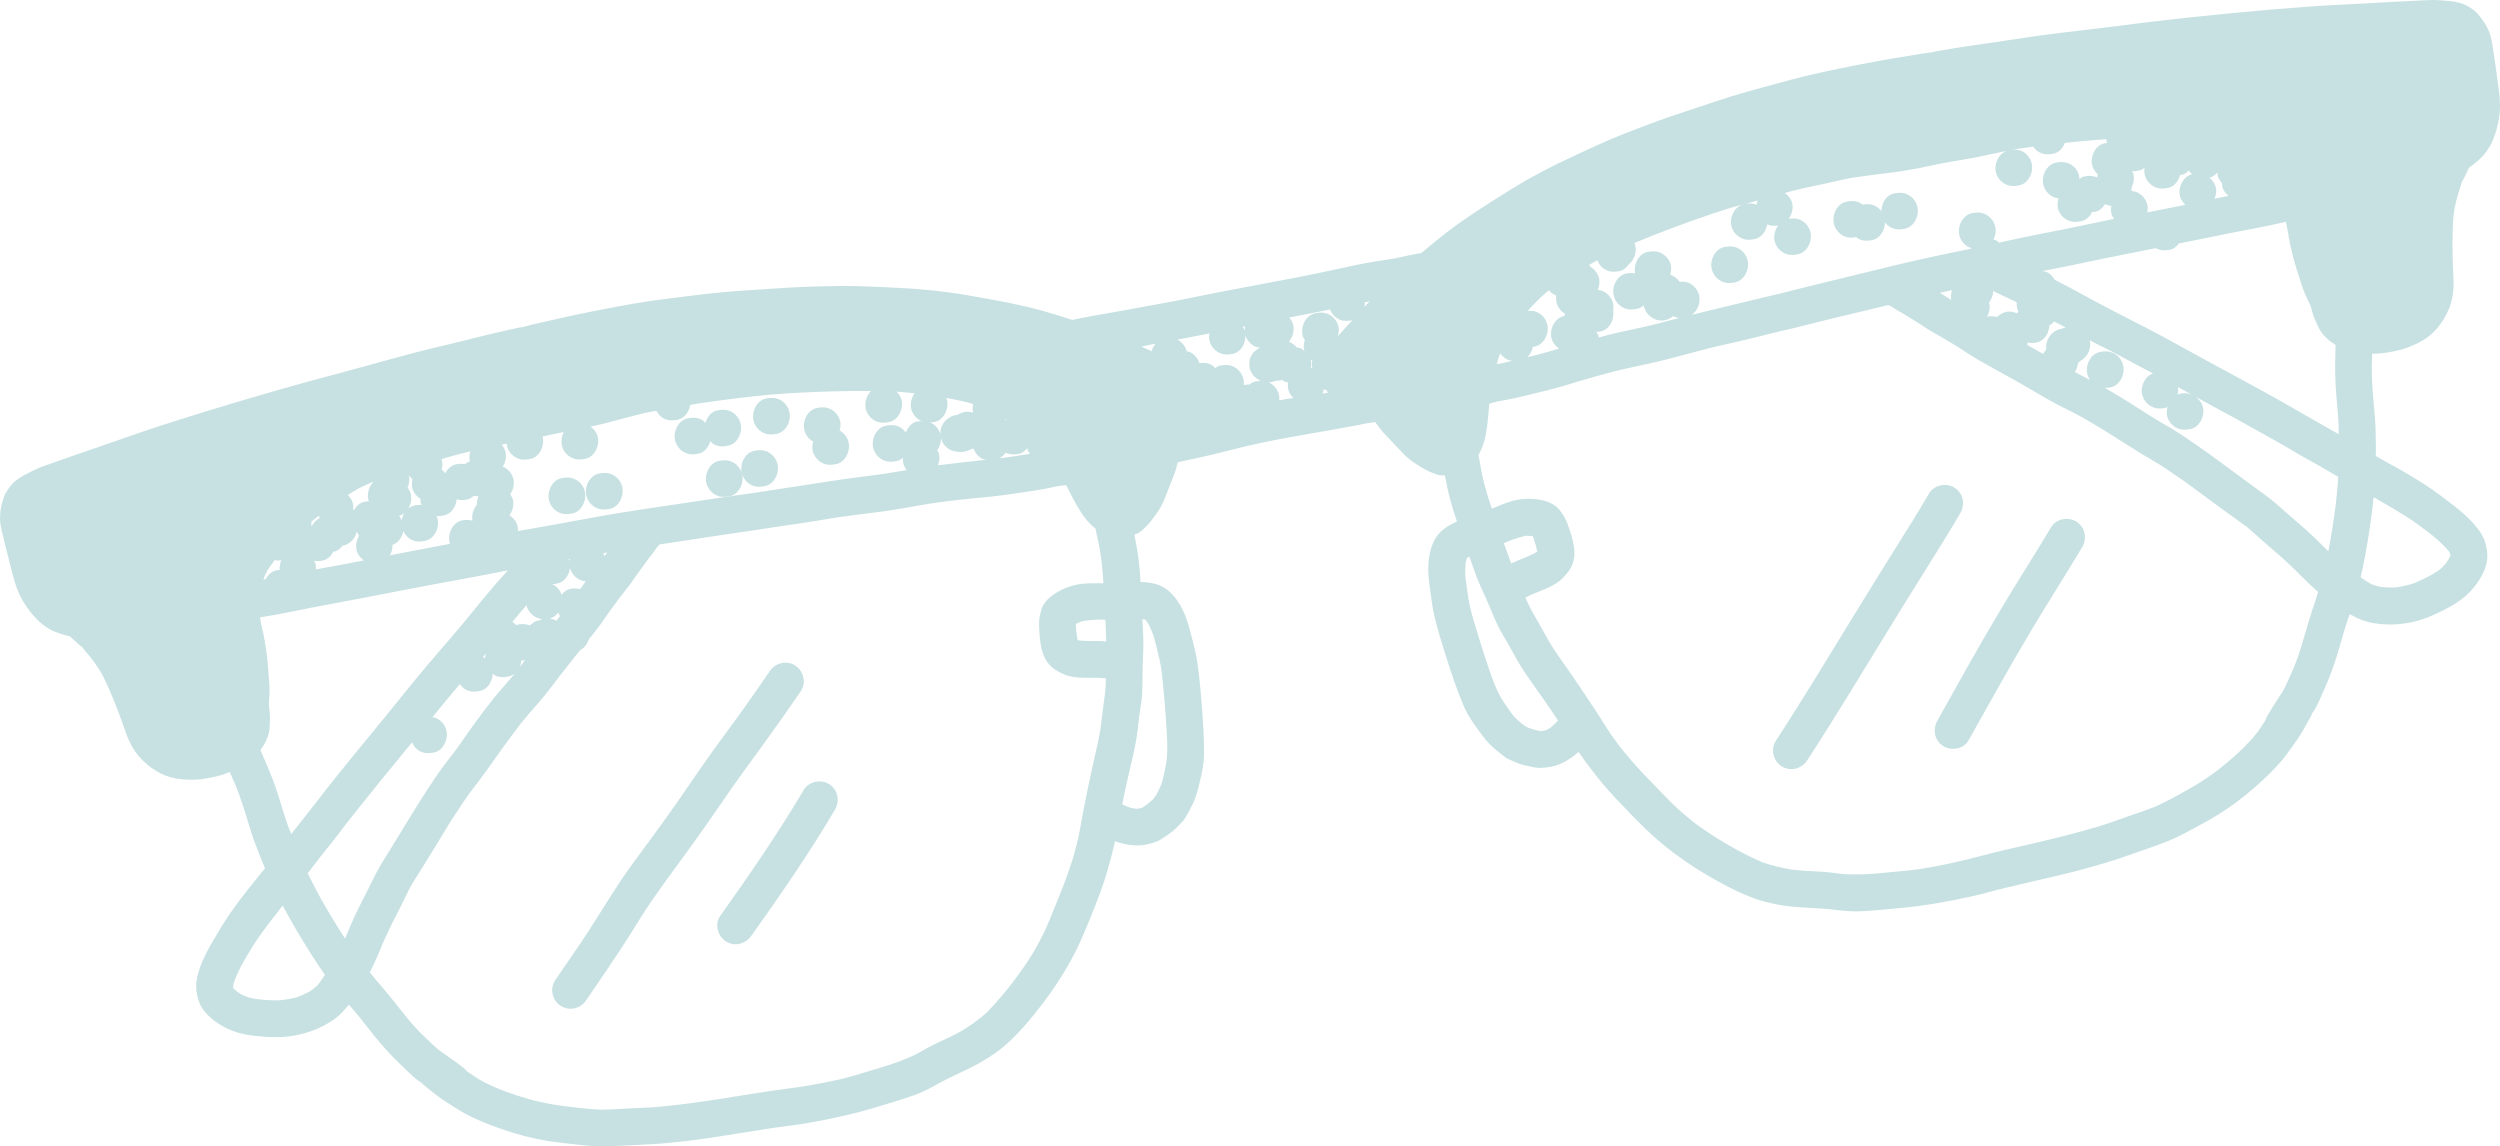 <?xml version="1.0" encoding="utf-8"?>
<!-- Generator: Adobe Illustrator 27.7.0, SVG Export Plug-In . SVG Version: 6.00 Build 0)  -->
<svg version="1.1" id="レイヤー_1" xmlns="http://www.w3.org/2000/svg" xmlns:xlink="http://www.w3.org/1999/xlink" x="0px"
	 y="0px" width="93.931px" height="43.072px" viewBox="0 0 93.931 43.072"
	 enable-background="new 0 0 93.931 43.072" xml:space="preserve">
<g>
	<path fill="#C7E1E2" d="M93.083,0.507c-0.082-0.091-0.204-0.182-0.374-0.279
		c-0.106-0.063-0.241-0.112-0.403-0.147c-0.153-0.035-0.313-0.047-0.471-0.059
		l-0.148-0.012c-0.248-0.02-0.505-0.005-0.759,0.009l-0.215,0.012
		c-0.483,0.019-0.966,0.047-1.45,0.075c-0.416,0.024-0.832,0.048-1.249,0.067
		c-0.928,0.042-1.853,0.116-2.777,0.194c-2.114,0.185-3.981,0.386-5.709,0.614
		c-0.426,0.055-0.852,0.105-1.278,0.155c-0.502,0.059-1.004,0.118-1.507,0.185
		c-0.457,0.061-0.916,0.132-1.372,0.203c-0.27,0.044-0.522,0.079-0.774,0.113
		c-0.208,0.029-0.416,0.057-0.623,0.09c-0.357,0.052-0.712,0.113-1.069,0.175
		l-0.262,0.045l0.071,0.001l-0.513,0.069c-0.761,0.124-1.52,0.248-2.278,0.397
		c-0.994,0.195-1.889,0.376-2.775,0.621l-0.384,0.104
		c-0.746,0.201-1.518,0.408-2.263,0.658l-0.735,0.245
		c-0.643,0.212-1.287,0.425-1.92,0.667l-0.166,0.063
		c-0.404,0.154-0.808,0.307-1.202,0.478c-0.355,0.153-0.705,0.315-1.055,0.476
		L59.176,5.841c-0.882,0.402-1.718,0.847-2.483,1.323l-0.161,0.101
		c-0.724,0.455-1.472,0.926-2.165,1.457c-0.269,0.206-0.531,0.424-0.793,0.642
		l-0.169,0.141c-0.113,0.02-0.225,0.041-0.338,0.063
		c-0.232,0.046-0.463,0.097-0.694,0.147c-0.237,0.036-0.473,0.075-0.71,0.111
		c-0.508,0.078-1.005,0.193-1.503,0.302c-0.993,0.217-1.991,0.405-2.99,0.59
		c-0.902,0.17-1.802,0.339-2.701,0.526c-0.446,0.091-0.898,0.173-1.35,0.254
		c-0.495,0.086-0.984,0.186-1.48,0.268c-0.34,0.059-0.679,0.117-1.016,0.184
		c-0.112,0.022-0.224,0.046-0.336,0.069l-0.21-0.066
		c-0.324-0.103-0.65-0.206-0.976-0.295c-0.842-0.23-1.713-0.383-2.555-0.531
		l-0.187-0.033c-0.888-0.152-1.83-0.249-2.799-0.288L33.286,10.792
		c-0.385-0.017-0.771-0.035-1.157-0.043c-0.43-0.01-0.862,0.001-1.294,0.011
		l-0.177,0.004c-0.677,0.015-1.354,0.061-2.03,0.108l-0.773,0.051
		c-0.785,0.05-1.577,0.149-2.344,0.245l-0.395,0.049
		c-0.913,0.107-1.81,0.277-2.804,0.472c-0.757,0.149-1.507,0.32-2.259,0.493
		l-0.501,0.13l0.065-0.028l-0.26,0.057c-0.354,0.078-0.706,0.155-1.056,0.241
		c-0.204,0.048-0.407,0.1-0.611,0.152c-0.246,0.063-0.493,0.126-0.759,0.187
		c-0.449,0.106-0.901,0.213-1.347,0.33c-0.491,0.128-0.979,0.263-1.465,0.398
		c-0.414,0.115-0.827,0.229-1.242,0.339c-1.686,0.441-3.491,0.96-5.518,1.586
		c-0.885,0.277-1.77,0.557-2.645,0.869c-0.393,0.14-0.787,0.275-1.182,0.41
		c-0.458,0.157-0.916,0.313-1.371,0.477l-0.203,0.07
		c-0.24,0.082-0.484,0.165-0.706,0.278l-0.132,0.067
		c-0.142,0.071-0.286,0.142-0.414,0.232c-0.137,0.093-0.244,0.191-0.318,0.289
		c-0.12,0.154-0.199,0.285-0.24,0.4c-0.147,0.424-0.183,0.798-0.112,1.143
		c0.03,0.144,0.065,0.287,0.1,0.428l0.075,0.315l0,0
		c0,0-0.001-0.007-0.001-0.015c0.043,0.179,0.089,0.359,0.135,0.537l0.118,0.467
		c0.109,0.446,0.245,0.792,0.428,1.091c0.16,0.263,0.359,0.511,0.577,0.718
		c0.184,0.174,0.423,0.323,0.654,0.409c0.149,0.057,0.297,0.098,0.51,0.155
		l0.139,0.128c0.116,0.107,0.232,0.214,0.334,0.282l-0.008,0.005l0.068,0.087
		c0.28,0.314,0.502,0.621,0.68,0.936c0.312,0.618,0.561,1.276,0.743,1.78
		l0.085,0.236c0.06,0.172,0.12,0.345,0.198,0.508
		c0.12,0.251,0.257,0.452,0.446,0.652c0.432,0.443,0.963,0.709,1.493,0.75
		c0.259,0.022,0.563,0.037,0.857-0.017l0.252-0.045
		c0.288-0.056,0.514-0.123,0.713-0.209c0.067,0.153,0.135,0.306,0.201,0.46
		c0.135,0.313,0.24,0.642,0.347,0.963c0.099,0.298,0.181,0.602,0.279,0.899
		c0.11,0.336,0.244,0.663,0.371,0.992c0.039,0.1,0.086,0.198,0.128,0.297
		c-0.444,0.55-0.894,1.1-1.297,1.678c-0.276,0.397-0.519,0.813-0.761,1.232
		c-0.213,0.377-0.389,0.758-0.49,1.183c-0.076,0.324-0.038,0.671,0.088,0.977
		c0.182,0.44,0.636,0.763,1.055,0.965c0.313,0.149,0.664,0.231,1.01,0.266
		c0.41,0.045,0.847,0.073,1.258,0.026c0.443-0.054,0.89-0.178,1.285-0.381
		c0.215-0.108,0.43-0.232,0.608-0.392c0.146-0.127,0.27-0.275,0.394-0.422
		c0.139,0.159,0.28,0.317,0.411,0.483c0.189,0.232,0.369,0.473,0.558,0.705
		c0.325,0.397,0.664,0.772,1.038,1.123c0.158,0.15,0.31,0.304,0.474,0.445
		c0.077,0.067,0.166,0.119,0.25,0.176c0.018,0.018,0.028,0.041,0.048,0.057
		c0.192,0.15,0.373,0.306,0.568,0.452c0.165,0.126,0.34,0.232,0.517,0.345
		c0.214,0.135,0.426,0.274,0.654,0.384c0.36,0.18,0.731,0.328,1.112,0.464
		c0.399,0.139,0.808,0.269,1.22,0.361c0.401,0.094,0.805,0.159,1.215,0.204
		c0.493,0.054,0.997,0.125,1.493,0.12c0.43-0.003,0.86-0.029,1.294-0.051
		c0.372-0.021,0.745-0.036,1.121-0.072c0.422-0.046,0.849-0.085,1.272-0.146
		c0.438-0.06,0.876-0.135,1.316-0.203c0.426-0.065,0.851-0.134,1.276-0.202
		c0.436-0.071,0.881-0.11,1.32-0.185c0.93-0.16,1.856-0.36,2.759-0.64
		c0.444-0.139,0.895-0.264,1.332-0.423c0.366-0.132,0.699-0.318,1.033-0.506
		c0.59-0.31,1.212-0.547,1.768-0.916c0.254-0.168,0.504-0.342,0.725-0.551
		c0.258-0.242,0.503-0.497,0.73-0.766c0.808-0.954,1.516-1.984,2.024-3.131
		c0.176-0.399,0.342-0.811,0.502-1.218c0.17-0.431,0.332-0.864,0.459-1.306
		c0.112-0.381,0.212-0.761,0.295-1.145c0.429,0.151,0.875,0.221,1.323,0.089
		c0.108-0.032,0.209-0.059,0.311-0.105c0.08-0.042,0.168-0.103,0.246-0.155
		c0.078-0.052,0.153-0.104,0.227-0.159c0.109-0.08,0.202-0.172,0.294-0.268
		c0.088-0.095,0.189-0.184,0.251-0.296c0.061-0.104,0.118-0.207,0.171-0.31
		c0.11-0.21,0.203-0.412,0.265-0.638c0.12-0.462,0.251-0.937,0.257-1.417
		c0.003-0.494-0.02-0.987-0.054-1.478c-0.028-0.444-0.07-0.885-0.113-1.33
		c-0.046-0.444-0.103-0.882-0.221-1.316c-0.12-0.441-0.203-0.885-0.406-1.299
		c-0.208-0.423-0.517-0.834-0.986-0.971c-0.2-0.062-0.4-0.085-0.604-0.086
		c-0.014-0.261-0.033-0.522-0.065-0.783c-0.04-0.338-0.101-0.668-0.168-0.999
		c0.047-0.021,0.097-0.03,0.147-0.058c0.047-0.024,0.093-0.055,0.132-0.09
		c0.122-0.113,0.237-0.224,0.341-0.355c0.177-0.223,0.397-0.523,0.523-0.853
		l0.36-0.925c0.057-0.145,0.086-0.29,0.13-0.436
		c0.681-0.146,1.359-0.296,2.033-0.472c0.764-0.201,1.534-0.352,2.313-0.494
		c0.827-0.144,1.657-0.288,2.485-0.443c0.057-0.01,0.114-0.027,0.171-0.038
		c0.136-0.023,0.273-0.041,0.41-0.066c0.119,0.154,0.23,0.312,0.368,0.457
		l0.683,0.721c0.242,0.257,0.558,0.452,0.807,0.592
		c0.146,0.083,0.294,0.142,0.449,0.2c0.049,0.017,0.103,0.029,0.156,0.033
		c0.057,0.007,0.106-0.004,0.158-0.002c0.063,0.332,0.131,0.662,0.222,0.989
		c0.069,0.254,0.15,0.503,0.235,0.75c-0.189,0.078-0.365,0.175-0.527,0.308
		c-0.383,0.303-0.513,0.801-0.547,1.271c-0.032,0.459,0.059,0.902,0.115,1.356
		c0.054,0.446,0.168,0.873,0.292,1.302c0.128,0.428,0.256,0.852,0.397,1.274
		c0.154,0.467,0.319,0.932,0.508,1.389c0.186,0.442,0.487,0.833,0.772,1.216
		c0.143,0.186,0.306,0.338,0.487,0.49c0.088,0.075,0.18,0.149,0.276,0.222
		c0.1,0.08,0.227,0.125,0.345,0.179c0.121,0.054,0.241,0.104,0.373,0.137
		c0.089,0.023,0.178,0.042,0.27,0.061c0.092,0.019,0.196,0.043,0.286,0.051
		c0.111,0.004,0.215-0.009,0.328-0.02c0.465-0.047,0.852-0.28,1.192-0.582
		c0.222,0.324,0.457,0.638,0.705,0.949c0.284,0.361,0.598,0.701,0.918,1.036
		c0.301,0.317,0.611,0.636,0.924,0.939c0.904,0.869,1.948,1.556,3.056,2.135
		c0.312,0.164,0.635,0.307,0.965,0.433c0.283,0.11,0.58,0.177,0.879,0.237
		c0.654,0.133,1.32,0.117,1.983,0.181c0.381,0.047,0.759,0.094,1.148,0.079
		c0.464-0.017,0.929-0.072,1.393-0.111c0.942-0.081,1.875-0.246,2.797-0.449
		c0.434-0.096,0.862-0.228,1.292-0.327c0.419-0.097,0.839-0.194,1.258-0.294
		c0.433-0.103,0.867-0.2,1.295-0.309c0.414-0.103,0.825-0.228,1.233-0.345
		c0.362-0.108,0.713-0.235,1.065-0.356c0.41-0.143,0.818-0.282,1.218-0.441
		c0.462-0.183,0.902-0.439,1.338-0.675c0.363-0.196,0.712-0.408,1.048-0.647
		c0.347-0.241,0.676-0.516,0.994-0.795c0.301-0.269,0.589-0.547,0.854-0.849
		c0.169-0.188,0.313-0.396,0.46-0.602c0.121-0.171,0.244-0.335,0.349-0.514
		c0.125-0.209,0.234-0.422,0.355-0.633c0.013-0.022,0.013-0.048,0.023-0.071
		c0.057-0.085,0.119-0.166,0.165-0.257c0.099-0.193,0.181-0.393,0.271-0.591
		c0.215-0.466,0.387-0.942,0.537-1.432c0.088-0.286,0.163-0.577,0.251-0.863
		c0.06-0.203,0.13-0.402,0.199-0.602c0.171,0.089,0.341,0.18,0.524,0.242
		c0.226,0.081,0.472,0.114,0.711,0.133c0.442,0.039,0.903-0.015,1.334-0.132
		c0.398-0.111,0.792-0.303,1.155-0.499c0.307-0.163,0.601-0.372,0.835-0.628
		c0.312-0.345,0.61-0.816,0.613-1.292c0.001-0.332-0.094-0.667-0.287-0.938
		c-0.254-0.356-0.56-0.642-0.901-0.91c-0.383-0.297-0.764-0.591-1.17-0.854
		c-0.592-0.382-1.216-0.722-1.835-1.064c0.001-0.108,0.008-0.216,0.006-0.323
		c-0.007-0.352-0.006-0.706-0.031-1.059c-0.021-0.313-0.06-0.626-0.081-0.938
		c-0.022-0.338-0.049-0.683-0.042-1.023c0.003-0.168,0.009-0.335,0.013-0.502
		c0.217,0.005,0.452-0.019,0.739-0.075l0.25-0.054
		c0.293-0.061,0.569-0.19,0.8-0.308c0.476-0.238,0.867-0.685,1.1-1.258
		c0.099-0.257,0.151-0.495,0.167-0.772c0.01-0.181,0.001-0.364-0.009-0.545
		l-0.011-0.251C92.146,9.489,92.128,8.786,92.184,8.096
		c0.045-0.36,0.136-0.728,0.276-1.124l0.03-0.107l-0.009-0.002
		c0.068-0.102,0.135-0.244,0.203-0.387l0.08-0.171
		c0.176-0.134,0.298-0.227,0.414-0.337c0.182-0.166,0.346-0.394,0.451-0.625
		c0.124-0.274,0.214-0.579,0.263-0.883c0.057-0.345,0.052-0.718-0.015-1.171
		l-0.067-0.477c-0.025-0.183-0.049-0.366-0.078-0.549
		c0.003,0.008,0.005,0.015,0.005,0.015l0-0l-0.049-0.32
		c-0.021-0.144-0.043-0.289-0.069-0.434C93.554,1.177,93.379,0.845,93.083,0.507z
		 M37.786,15.739c0.01,0.005,0.02,0.01,0.03,0.016
		c-0.024,0.009-0.046,0.021-0.069,0.033C37.761,15.772,37.775,15.756,37.786,15.739z
		 M37.783,17.009c0.162,0.076,0.319,0.078,0.493,0.044
		c0.139-0.027,0.242-0.116,0.326-0.222c0.004,0.019-0.001,0.039,0.005,0.057
		c0.018,0.06,0.054,0.111,0.087,0.164c-0.34,0.055-0.68,0.108-1.021,0.154
		c-0.041,0.005-0.083,0.009-0.124,0.014C37.646,17.17,37.725,17.101,37.783,17.009
		z M35.105,15.858c0.372-0.073,0.568-0.524,0.468-0.862
		c-0.005-0.017-0.018-0.03-0.025-0.047c0.328,0.06,0.645,0.127,0.942,0.208
		c0.026,0.009,0.051,0.021,0.077,0.03c-0.024,0.107-0.03,0.213-0.006,0.316
		c-0.108-0.032-0.222-0.044-0.334-0.022c-0.078,0.015-0.155,0.044-0.227,0.087
		c-0.013,0.008-0.027,0.016-0.04,0.024c-0.164,0.006-0.34,0.11-0.446,0.222
		c-0.121,0.134-0.19,0.31-0.184,0.489c-0.054-0.176-0.175-0.328-0.338-0.413
		c-0.021-0.011-0.042-0.01-0.063-0.018
		C34.987,15.87,35.044,15.87,35.105,15.858z M35.275,17.039
		c-0.013-0.044-0.042-0.081-0.064-0.122c0.123-0.176,0.177-0.404,0.121-0.604
		c0.006,0.183,0.087,0.359,0.22,0.484c0.144,0.13,0.302,0.169,0.489,0.184
		c0.185,0.015,0.354-0.05,0.512-0.134c0.014,0.018,0.029,0.032,0.044,0.049
		c0.063,0.14,0.16,0.263,0.296,0.335c0.052,0.027,0.103,0.032,0.154,0.044
		c-0.602,0.067-1.204,0.131-1.804,0.207C35.297,17.338,35.317,17.18,35.275,17.039z
		 M19.169,18.572c0.119-0.177,0.171-0.405,0.113-0.602
		c-0.053-0.178-0.175-0.33-0.339-0.416c-0.019-0.01-0.037-0.008-0.055-0.016
		c0.109-0.174,0.154-0.393,0.098-0.582c-0.028-0.093-0.076-0.178-0.138-0.251
		c0.066-0.012,0.132-0.025,0.197-0.036c0.004,0.037-0.002,0.075,0.009,0.11
		c0.053,0.178,0.175,0.33,0.339,0.416c0.173,0.091,0.338,0.088,0.522,0.052
		c0.367-0.072,0.56-0.511,0.47-0.847c0.19-0.042,0.38-0.085,0.572-0.123
		l0.228-0.042c-0.087,0.166-0.115,0.366-0.064,0.538
		c0.053,0.178,0.175,0.33,0.339,0.416c0.173,0.091,0.338,0.089,0.522,0.052
		c0.373-0.073,0.568-0.524,0.469-0.862c-0.043-0.144-0.141-0.262-0.26-0.351
		c0.222-0.05,0.445-0.094,0.666-0.155c0.465-0.128,0.935-0.25,1.405-0.367
		c0.133-0.026,0.267-0.047,0.401-0.07c0.065,0.117,0.15,0.222,0.27,0.284
		c0.173,0.091,0.338,0.088,0.522,0.052c0.266-0.052,0.435-0.298,0.478-0.556
		c0.167-0.03,0.335-0.062,0.503-0.085c0.821-0.117,1.647-0.223,2.468-0.3
		c0.821-0.071,1.646-0.103,2.414-0.127c0.489-0.015,0.953-0.017,1.408-0.013
		c-0.179,0.179-0.26,0.464-0.19,0.701c0.053,0.178,0.175,0.33,0.339,0.416
		c0.173,0.091,0.338,0.089,0.522,0.052c0.373-0.073,0.568-0.524,0.469-0.862
		c-0.033-0.11-0.1-0.203-0.179-0.284c0.236,0.018,0.46,0.039,0.677,0.062
		c-0.125,0.178-0.18,0.41-0.121,0.611c0.053,0.178,0.175,0.33,0.34,0.416
		c0.021,0.011,0.042,0.01,0.063,0.018c-0.058,0.002-0.115,0.002-0.176,0.014
		c-0.216,0.042-0.362,0.215-0.436,0.416c-0.061-0.083-0.135-0.155-0.227-0.203
		c-0.173-0.091-0.338-0.088-0.522-0.052c-0.373,0.073-0.568,0.524-0.469,0.862
		c0.053,0.178,0.175,0.33,0.339,0.416c0.173,0.091,0.338,0.088,0.523,0.052
		c0.096-0.019,0.179-0.064,0.249-0.125c-0.004,0.078-0.003,0.156,0.018,0.228
		c0.025,0.086,0.069,0.164,0.124,0.234c-0.148,0.027-0.298,0.051-0.447,0.075
		c-0.439,0.075-0.878,0.128-1.316,0.184c-0.913,0.116-1.818,0.272-2.728,0.406
		c-0.433,0.063-0.868,0.137-1.302,0.2c-0.47,0.066-0.94,0.129-1.412,0.203
		c-0.941,0.144-1.88,0.276-2.821,0.42c-0.973,0.147-1.941,0.322-2.907,0.504
		c-0.559,0.105-1.119,0.201-1.678,0.299c0.002-0.071,0.003-0.143-0.017-0.21
		c-0.048-0.16-0.158-0.294-0.298-0.382c0.125-0.178,0.18-0.411,0.121-0.612
		C19.245,18.687,19.207,18.629,19.169,18.572z M22.814,20.76
		c-0.033,0.046-0.067,0.09-0.1,0.136c-0.016-0.038-0.035-0.075-0.058-0.109
		C22.708,20.777,22.761,20.769,22.814,20.76z M21.758,21.771
		c0.084,0.044,0.166,0.065,0.249,0.072c-0.017,0.023-0.035,0.046-0.052,0.069
		c-0.054,0.073-0.106,0.149-0.157,0.223c-0.12-0.029-0.241-0.034-0.371-0.009
		c-0.138,0.027-0.241,0.115-0.324,0.22c-0.058-0.164-0.17-0.306-0.324-0.387
		c-0.018-0.01-0.035-0.008-0.053-0.015c0.067-0,0.134-0.003,0.205-0.017
		c0.277-0.054,0.454-0.317,0.487-0.588c0.001,0.005-0,0.01,0.001,0.014
		C21.472,21.533,21.594,21.686,21.758,21.771z M21.37,21.013
		c0.017-0.003,0.035-0.006,0.052-0.009c-0.006,0.026-0.02,0.05-0.023,0.077
		c-0.001-0.005,0-0.01-0.001-0.014
		C21.393,21.047,21.378,21.032,21.37,21.013z M19.784,22.733
		c0.003,0.012-0,0.025,0.003,0.037c0.053,0.177,0.175,0.33,0.339,0.416
		c0.173,0.091,0.338,0.088,0.522,0.052c0.138-0.027,0.241-0.115,0.324-0.22
		c0.017,0.047,0.043,0.089,0.069,0.131c-0.047,0.058-0.093,0.117-0.139,0.175
		c-0.005-0.003-0.007-0.008-0.012-0.01c-0.173-0.091-0.338-0.088-0.522-0.052
		c-0.042,0.008-0.073,0.036-0.11,0.053c-0.018,0.003-0.035,0.001-0.053,0.004
		c-0.12,0.024-0.214,0.095-0.293,0.181c-0.15-0.06-0.297-0.065-0.458-0.034
		c-0.021,0.004-0.036,0.021-0.056,0.027c-0.04-0.052-0.093-0.09-0.147-0.129
		C19.427,23.151,19.605,22.942,19.784,22.733z M19.718,24.816
		c-0.066,0.088-0.134,0.174-0.202,0.26c0.04-0.081,0.065-0.17,0.074-0.259
		c0.04,0.002,0.082-0.007,0.122-0.01C19.716,24.81,19.716,24.814,19.718,24.816z
		 M16.582,17.252c0.219-0.064,0.437-0.131,0.658-0.187
		c0.144-0.036,0.288-0.073,0.432-0.107c-0.036,0.126-0.05,0.257-0.017,0.379
		c-0.067,0.025-0.131,0.054-0.183,0.102c-0.106-0.018-0.213-0.019-0.327,0.004
		c-0.191,0.037-0.333,0.174-0.415,0.344c-0.037-0.056-0.081-0.102-0.132-0.146
		c0.027-0.119,0.037-0.24,0.004-0.352C16.597,17.275,16.587,17.265,16.582,17.252z
		 M15.269,17.648c0.003,0.011-0,0.023,0.003,0.034
		c0.017,0.058,0.047,0.109,0.08,0.158c-0.022-0.068-0.058-0.129-0.099-0.187
		C15.257,17.651,15.263,17.649,15.269,17.648z M15.315,18.323
		c0.063-0.152,0.085-0.323,0.041-0.474c0.04,0.057,0.088,0.109,0.142,0.155
		c-0.027,0.119-0.037,0.24-0.004,0.352c0.049,0.162,0.16,0.297,0.303,0.386
		c0.002,0.054-0.002,0.109,0.013,0.159c0.008,0.027,0.027,0.047,0.038,0.073
		c-0.089-0.008-0.18-0-0.276,0.019c-0.088,0.017-0.163,0.058-0.23,0.111
		c0.101-0.171,0.14-0.384,0.086-0.567C15.404,18.459,15.363,18.389,15.315,18.323
		z M15.189,19.288c-0.047,0.081-0.08,0.168-0.095,0.26
		c-0.029-0.059-0.058-0.117-0.101-0.166C15.065,19.363,15.132,19.333,15.189,19.288
		z M14.746,20.473c0.222-0.08,0.369-0.289,0.407-0.521
		c0.064,0.133,0.157,0.251,0.289,0.32c0.173,0.091,0.338,0.089,0.522,0.052
		c0.372-0.073,0.568-0.524,0.468-0.862c-0.008-0.027-0.027-0.047-0.039-0.073
		c0.089,0.008,0.18,0,0.276-0.019c0.284-0.056,0.463-0.332,0.488-0.609
		c0.123,0.032,0.246,0.037,0.379,0.011c0.103-0.02,0.188-0.073,0.261-0.14
		c0.06,0.01,0.123,0.012,0.185,0.007c-0.047,0.102-0.065,0.213-0.065,0.324
		c-0.14,0.164-0.203,0.391-0.164,0.599c-0.125-0.033-0.249-0.039-0.384-0.012
		c-0.373,0.073-0.568,0.524-0.468,0.862c0.002,0.007,0.008,0.013,0.01,0.02
		c-0.431,0.08-0.861,0.162-1.292,0.245c-0.323,0.061-0.645,0.125-0.968,0.187
		C14.722,20.744,14.75,20.609,14.746,20.473z M13.471,18.352
		c0.191-0.093,0.369-0.175,0.543-0.252c0,0.006,0.001,0.013,0.002,0.019
		c-0.163,0.18-0.238,0.45-0.171,0.676c0.005,0.015,0.017,0.027,0.022,0.042
		c-0.054,0.003-0.108,0.002-0.165,0.014c-0.184,0.036-0.323,0.164-0.406,0.325
		c-0.008-0.013-0.018-0.024-0.027-0.037c0.009-0.088,0.003-0.176-0.02-0.257
		c-0.033-0.11-0.1-0.203-0.18-0.285
		C13.206,18.51,13.341,18.425,13.471,18.352z M11.704,19.597
		c0.089-0.072,0.177-0.147,0.269-0.217c0.014,0.028,0.026,0.057,0.044,0.083
		c-0.118,0.061-0.218,0.15-0.278,0.271c-0.007,0.001-0.014,0-0.021,0.002
		c-0.014,0.003-0.023,0.014-0.036,0.017C11.695,19.7,11.703,19.65,11.704,19.597z
		 M12.112,21.065c0.188-0.037,0.33-0.169,0.412-0.335
		c0.007-0.001,0.014-0,0.021-0.002c0.142-0.028,0.248-0.12,0.332-0.23
		c0.015-0.003,0.032,0.001,0.047-0.004c0.181-0.054,0.333-0.179,0.419-0.344
		c0.029-0.056,0.04-0.112,0.052-0.168c0.006,0.007,0.014,0.011,0.021,0.017
		c0.024,0.045,0.042,0.092,0.075,0.131c-0.102,0.172-0.141,0.385-0.087,0.569
		c0.044,0.147,0.143,0.266,0.266,0.356c-0.287,0.056-0.575,0.112-0.862,0.167
		c-0.314,0.059-0.627,0.114-0.94,0.171c0.003-0.075,0.003-0.151-0.017-0.22
		c-0.011-0.037-0.036-0.066-0.053-0.1C11.899,21.088,12.002,21.087,12.112,21.065
		z M10.048,21.43c0.085-0.128,0.174-0.255,0.271-0.383
		c0.083,0.016,0.167,0.018,0.252,0.006c-0.054,0.115-0.071,0.241-0.064,0.365
		c-0.038,0.004-0.073,0.002-0.112,0.009c-0.187,0.037-0.329,0.168-0.411,0.333
		c-0.03,0.005-0.06,0.01-0.09,0.015C9.937,21.657,9.986,21.542,10.048,21.43z
		 M9.988,27.848c0.079-0.168,0.125-0.32,0.137-0.454
		c0.019-0.25,0.035-0.538-0.013-0.799l-0.01-0.183
		c0.022-0.258,0.04-0.562,0.007-0.865c-0.017-0.162-0.027-0.326-0.037-0.49
		c-0.034-0.42-0.097-0.852-0.178-1.248l-0.026-0.119l-0.009,0.002l-0.012-0.093
		c-0.032-0.133-0.061-0.268-0.077-0.402c0.433-0.072,0.866-0.146,1.292-0.236
		c0.906-0.189,1.822-0.346,2.731-0.524c0.918-0.184,1.839-0.353,2.755-0.529
		c0.501-0.095,0.999-0.185,1.501-0.276c0.217-0.039,0.437-0.082,0.653-0.128
		c0.128-0.025,0.255-0.05,0.383-0.075c-0.141,0.155-0.283,0.309-0.42,0.466
		c-0.577,0.662-1.111,1.36-1.685,2.022c-0.592,0.683-1.18,1.37-1.745,2.074
		c-1.131,1.412-2.309,2.785-3.409,4.224c-0.273,0.356-0.558,0.706-0.835,1.059
		c-0.016,0.021-0.031,0.042-0.047,0.063c-0.04-0.105-0.087-0.207-0.125-0.312
		c-0.171-0.479-0.301-0.973-0.469-1.455c-0.163-0.472-0.363-0.928-0.563-1.383
		C9.86,28.083,9.93,27.973,9.988,27.848z M18.259,24.551
		c-0.019,0.063-0.033,0.125-0.035,0.19c-0.024-0.017-0.042-0.042-0.068-0.056
		c-0.003-0.002-0.006-0.001-0.009-0.003C18.184,24.638,18.222,24.595,18.259,24.551z
		 M11.911,37.038c-0.092,0.083-0.188,0.157-0.293,0.224
		c-0.156,0.083-0.317,0.157-0.485,0.212c-0.226,0.057-0.457,0.099-0.69,0.114
		c-0.348-0.004-0.705-0.022-1.046-0.095c-0.114-0.035-0.225-0.077-0.333-0.13
		c-0.096-0.063-0.187-0.129-0.273-0.203c-0.005-0.006-0.009-0.011-0.014-0.017
		c-0.003-0.007-0.006-0.015-0.008-0.022c-0.003-0.019-0.007-0.037-0.01-0.056
		c0.003-0.036,0.009-0.071,0.015-0.106c0.106-0.326,0.258-0.624,0.43-0.922
		c0.177-0.302,0.358-0.604,0.565-0.89c0.216-0.308,0.445-0.607,0.681-0.903
		c0.058-0.073,0.113-0.148,0.171-0.221c0.327,0.617,0.683,1.219,1.055,1.805
		c0.171,0.271,0.348,0.539,0.533,0.802C12.11,36.767,12.023,36.913,11.911,37.038z
		 M12.964,35.264c-0.317-0.492-0.622-0.991-0.91-1.502
		c-0.172-0.313-0.337-0.63-0.493-0.951c0.09-0.12,0.188-0.235,0.276-0.357
		c0.238-0.327,0.503-0.629,0.75-0.95c0.24-0.316,0.477-0.632,0.726-0.938
		c0.51-0.634,1.011-1.27,1.533-1.896c0.213-0.257,0.423-0.518,0.633-0.778
		c0.063,0.139,0.159,0.261,0.295,0.332c0.173,0.091,0.338,0.088,0.522,0.052
		c0.372-0.073,0.568-0.524,0.469-0.862c-0.053-0.178-0.175-0.33-0.34-0.416
		c-0.06-0.032-0.119-0.04-0.178-0.051c0.108-0.133,0.215-0.266,0.324-0.398
		c0.233-0.282,0.47-0.563,0.704-0.845c0.061,0.084,0.136,0.158,0.229,0.207
		c0.173,0.091,0.338,0.088,0.522,0.052c0.299-0.059,0.476-0.36,0.485-0.652
		c0.024,0.017,0.042,0.042,0.068,0.056c0.173,0.091,0.338,0.088,0.522,0.052
		c0.09-0.018,0.169-0.059,0.237-0.115c-0.026,0.032-0.049,0.066-0.076,0.097
		c-0.251,0.3-0.518,0.588-0.764,0.898c-0.458,0.576-0.884,1.183-1.307,1.789
		c-0.252,0.351-0.537,0.68-0.776,1.04c-0.208,0.313-0.419,0.624-0.618,0.943
		c-0.388,0.614-0.756,1.239-1.14,1.855c-0.241,0.386-0.483,0.769-0.678,1.183
		c-0.164,0.345-0.346,0.676-0.511,1.018
		C13.282,34.5,13.124,34.882,12.964,35.264z M41.01,28.977
		c-0.113,0.534-0.229,1.069-0.33,1.609c-0.054,0.29-0.1,0.579-0.161,0.868
		c-0.057,0.257-0.124,0.513-0.199,0.767c-0.194,0.638-0.44,1.255-0.695,1.873
		c-0.122,0.297-0.236,0.599-0.375,0.888c-0.127,0.269-0.268,0.528-0.413,0.786
		c-0.501,0.81-1.09,1.577-1.75,2.264c-0.305,0.273-0.629,0.504-0.98,0.717
		c-0.268,0.145-0.542,0.276-0.822,0.403c-0.277,0.125-0.541,0.275-0.804,0.426
		c-0.434,0.223-0.89,0.383-1.357,0.524c-0.487,0.143-0.971,0.301-1.462,0.427
		c-0.728,0.17-1.471,0.299-2.213,0.393c-0.787,0.099-1.574,0.242-2.36,0.363
		c-0.765,0.117-1.529,0.226-2.303,0.297c-0.362,0.034-0.725,0.043-1.086,0.062
		c-0.368,0.024-0.736,0.044-1.105,0.05c-0.485-0.018-0.975-0.08-1.46-0.144
		c-0.408-0.052-0.809-0.131-1.206-0.237c-0.67-0.193-1.343-0.421-1.949-0.77
		c-0.15-0.094-0.293-0.197-0.44-0.295c-0.024-0.026-0.039-0.058-0.068-0.08
		c-0.223-0.181-0.451-0.346-0.689-0.506c-0.165-0.108-0.32-0.225-0.469-0.361
		c-0.175-0.169-0.351-0.331-0.524-0.501c-0.242-0.25-0.469-0.518-0.683-0.791
		c-0.319-0.405-0.639-0.799-0.977-1.19c-0.081-0.094-0.157-0.192-0.236-0.287
		c0.006-0.011,0.012-0.021,0.017-0.032c0.192-0.373,0.345-0.76,0.512-1.147
		c0.176-0.399,0.369-0.787,0.573-1.173c0.162-0.312,0.301-0.632,0.469-0.939
		c0.074-0.122,0.151-0.241,0.227-0.362c0.388-0.614,0.764-1.233,1.139-1.856
		c0.193-0.314,0.4-0.613,0.601-0.921c0.233-0.355,0.508-0.678,0.757-1.025
		c0.444-0.614,0.873-1.239,1.338-1.839c0.233-0.296,0.48-0.577,0.727-0.857
		c0.276-0.319,0.53-0.66,0.788-0.998c0.249-0.327,0.509-0.646,0.767-0.965
		c0.152-0.081,0.257-0.221,0.309-0.388c0.102-0.127,0.205-0.255,0.305-0.383
		c0.203-0.261,0.38-0.542,0.575-0.806c0.151-0.207,0.3-0.405,0.456-0.605
		c0.098-0.122,0.195-0.245,0.285-0.369c0.118-0.167,0.228-0.34,0.352-0.5
		c0.13-0.166,0.239-0.342,0.373-0.501c0.088-0.104,0.159-0.223,0.244-0.331
		c0.03-0.021,0.045-0.054,0.07-0.08c0.087-0.012,0.173-0.026,0.26-0.038
		c0.935-0.135,1.866-0.292,2.802-0.42c0.448-0.062,0.894-0.135,1.341-0.204
		c0.458-0.068,0.918-0.128,1.378-0.204c0.454-0.074,0.905-0.156,1.362-0.212
		c0.445-0.058,0.891-0.116,1.336-0.173c0.452-0.063,0.903-0.148,1.352-0.225
		c0.434-0.078,0.866-0.133,1.301-0.185c0.443-0.054,0.885-0.092,1.329-0.135
		c0.455-0.049,0.906-0.115,1.356-0.185c0.229-0.034,0.462-0.068,0.689-0.113
		c0.209-0.041,0.419-0.097,0.636-0.121c0.047-0.005,0.093-0.006,0.14-0.01
		c0.136,0.272,0.271,0.543,0.424,0.805c0.093,0.155,0.189,0.306,0.302,0.45
		c0.102,0.137,0.234,0.258,0.374,0.374c0.088,0.41,0.183,0.823,0.229,1.241
		c0.032,0.271,0.051,0.542,0.07,0.814c-0.251-0-0.503-0.006-0.753,0.016
		c-0.079,0.007-0.157,0.018-0.235,0.034c-0.332,0.065-0.65,0.203-0.925,0.4
		c-0.178,0.127-0.359,0.332-0.423,0.547c-0.041,0.148-0.075,0.295-0.081,0.451
		c-0.003,0.115,0.001,0.232,0.009,0.348c0.014,0.299,0.049,0.628,0.16,0.908
		c0.093,0.247,0.279,0.465,0.51,0.589c0.195,0.109,0.321,0.169,0.54,0.215
		c0.084,0.017,0.171,0.025,0.257,0.034c0.319,0.03,0.635-0.01,0.956,0.026
		c0.026,0.003,0.051-0.007,0.076-0.008c-0.002,0.087-0.004,0.173-0.006,0.26
		c-0.014,0.262-0.05,0.522-0.087,0.782c-0.041,0.262-0.062,0.528-0.1,0.789
		C41.279,27.87,41.125,28.42,41.01,28.977z M41.155,23.282
		c0.034-0.001,0.068-0.002,0.101-0.002c0.026-0.001,0.052-0.002,0.078-0.003
		c-0.022,0.001-0.044,0.002-0.066,0.003c0.09-0.001,0.178,0.003,0.266,0.005
		c0.001,0.018,0.001,0.036,0.002,0.055c0.012,0.252,0.02,0.505,0.027,0.757
		c-0.356-0.03-0.717,0.012-1.072-0.043c0,0-0.001-0-0.001-0
		c-0.034-0.168-0.053-0.34-0.065-0.51c0-0.034,0.002-0.068,0.003-0.102
		c0.07-0.036,0.142-0.068,0.216-0.097c0.196-0.044,0.395-0.056,0.596-0.065
		C41.213,23.281,41.184,23.282,41.155,23.282z M43.345,23.894
		c0.08,0.299,0.156,0.601,0.224,0.899c0.078,0.342,0.104,0.698,0.139,1.048
		c0.065,0.687,0.119,1.373,0.149,2.064c0.002,0.201-0,0.402-0.02,0.601
		c-0.019,0.19-0.059,0.374-0.1,0.559c-0.033,0.144-0.06,0.295-0.115,0.43
		c-0.05,0.118-0.104,0.23-0.162,0.342c-0.042,0.068-0.086,0.13-0.135,0.192
		c-0.124,0.115-0.255,0.218-0.395,0.312c-0.01,0.005-0.02,0.009-0.03,0.013
		c-0.066,0.016-0.13,0.027-0.197,0.035c-0.069-0.007-0.135-0.017-0.201-0.029
		c-0.115-0.037-0.224-0.089-0.334-0.137c0.019-0.091,0.032-0.184,0.052-0.276
		c0.092-0.412,0.174-0.823,0.274-1.233c0.105-0.426,0.2-0.861,0.251-1.294
		c0.026-0.223,0.049-0.444,0.08-0.664c0.033-0.209,0.068-0.422,0.083-0.631
		c0.023-0.35,0.02-0.698,0.024-1.047c0.015-0.416,0.041-0.834,0.019-1.25
		c-0.01-0.188-0.019-0.375-0.029-0.563c0.035,0.003,0.07,0.005,0.105,0.01
		c0.04,0.047,0.076,0.096,0.112,0.148C43.218,23.576,43.286,23.731,43.345,23.894z
		 M46.784,12.259c-0.011,0.055-0.012,0.107-0.011,0.163
		c-0.017-0.052-0.048-0.098-0.077-0.145C46.726,12.271,46.755,12.265,46.784,12.259
		z M43.267,13.198c-0.058-0.027-0.115-0.056-0.174-0.083l-0.205-0.095
		c0.177-0.034,0.352-0.077,0.529-0.108C43.345,12.994,43.295,13.09,43.267,13.198
		z M47.377,14.315c-0.064,0.002-0.127,0.003-0.194,0.016
		c-0.093,0.018-0.174,0.06-0.244,0.118c-0.064-0.004-0.131,0.006-0.198,0.016
		c-0.004-0.003-0.008-0.006-0.011-0.009c0.008-0.086,0.003-0.172-0.02-0.252
		c-0.053-0.177-0.175-0.33-0.339-0.416c-0.173-0.091-0.338-0.088-0.522-0.052
		c-0.073,0.014-0.132,0.053-0.19,0.092c-0.047-0.046-0.092-0.093-0.151-0.124
		c-0.147-0.078-0.29-0.08-0.443-0.059c-0.055-0.173-0.173-0.322-0.334-0.406
		c-0.049-0.026-0.096-0.03-0.144-0.042c-0.001-0.004,0-0.009-0.001-0.014
		c-0.053-0.178-0.175-0.33-0.34-0.416c-0.005-0.003-0.011-0.002-0.017-0.005
		c0.404-0.076,0.807-0.152,1.21-0.232c-0.016,0.102-0.016,0.204,0.012,0.299
		c0.053,0.177,0.175,0.33,0.34,0.416c0.173,0.091,0.338,0.088,0.522,0.052
		c0.314-0.062,0.49-0.39,0.482-0.695c0.056,0.171,0.173,0.319,0.332,0.403
		c0.072,0.038,0.142,0.052,0.213,0.061c-0.132,0.066-0.247,0.149-0.321,0.288
		c-0.083,0.16-0.105,0.348-0.052,0.522C47.024,14.072,47.185,14.231,47.377,14.315z
		 M48.064,15.039c0.006-0.082,0.003-0.164-0.019-0.24
		c-0.053-0.177-0.175-0.33-0.34-0.416c-0.019-0.01-0.038-0.009-0.058-0.017
		c0.061-0.002,0.122,0.001,0.181-0.022c0.034-0.013,0.068-0.025,0.101-0.038
		c0.062-0.002,0.124-0.003,0.19-0.015c0.02-0.004,0.034-0.02,0.053-0.026
		c0.028,0.021,0.049,0.049,0.08,0.066c0.049,0.026,0.097,0.03,0.146,0.042
		c-0.015,0.1-0.015,0.201,0.013,0.295c0.033,0.111,0.101,0.205,0.181,0.286
		C48.416,14.983,48.239,15.006,48.064,15.039z M49.308,13.831
		c-0.017-0.006-0.035-0.011-0.052-0.015c0.015-0.1,0.015-0.202-0.013-0.295
		c-0.002-0.006-0.007-0.011-0.009-0.017c0.022,0.019,0.042,0.04,0.067,0.055
		C49.286,13.652,49.288,13.743,49.308,13.831z M49.69,14.785
		c0.024-0.05,0.035-0.105,0.047-0.159c0.034,0.018,0.068,0.019,0.102,0.029
		c0.013,0.036,0.034,0.067,0.053,0.1C49.825,14.765,49.757,14.775,49.69,14.785z
		 M50.613,12.247l-0.35,0.389c0.04-0.133,0.056-0.272,0.018-0.399
		c-0.053-0.178-0.175-0.33-0.34-0.416c-0.173-0.091-0.338-0.088-0.522-0.052
		c-0.373,0.073-0.568,0.524-0.468,0.862c0.015,0.052,0.048,0.095,0.075,0.142
		c-0.042,0.135-0.059,0.277-0.02,0.407c0.002,0.006,0.007,0.011,0.009,0.017
		c-0.037-0.031-0.067-0.068-0.11-0.091c-0.063-0.033-0.124-0.042-0.186-0.054
		c-0.076-0.096-0.179-0.165-0.29-0.215c0.149-0.18,0.217-0.435,0.153-0.653
		c-0.028-0.095-0.079-0.18-0.142-0.254c0.217-0.042,0.434-0.088,0.651-0.127
		c0.295-0.054,0.588-0.116,0.881-0.175c0.062,0.148,0.163,0.278,0.306,0.353
		c0.173,0.091,0.338,0.088,0.522,0.052c0.006-0.001,0.009-0.006,0.015-0.007
		C50.748,12.1,50.68,12.172,50.613,12.247z M51.259,11.537
		c0.015-0.06,0.023-0.117,0.023-0.178c0.059-0.012,0.117-0.024,0.176-0.037
		L51.259,11.537z M85.883,8.335c0.036,0.13,0.061,0.266,0.081,0.401l0.024,0.091
		l-0.009,0.001l0.021,0.12c0.074,0.398,0.179,0.821,0.306,1.223
		c0.053,0.156,0.105,0.311,0.151,0.468c0.085,0.293,0.216,0.568,0.334,0.798
		l0.059,0.174c0.055,0.26,0.178,0.521,0.29,0.745
		c0.062,0.119,0.162,0.243,0.298,0.368c0.1,0.095,0.207,0.17,0.314,0.235
		c-0.013,0.497-0.026,0.994,0.001,1.493c0.026,0.511,0.093,1.017,0.115,1.525
		c0.005,0.112-0.001,0.224,0.002,0.336c-0.023-0.014-0.045-0.027-0.068-0.041
		c-0.39-0.222-0.786-0.439-1.173-0.665c-1.561-0.917-3.172-1.744-4.751-2.624
		c-0.789-0.438-1.593-0.852-2.399-1.261c-0.767-0.389-1.512-0.823-2.281-1.213
		c-0.064-0.11-0.147-0.209-0.262-0.269c-0.066-0.035-0.13-0.046-0.195-0.056
		c0.078-0.015,0.155-0.03,0.233-0.046c0.217-0.039,0.437-0.082,0.653-0.128
		c0.499-0.105,0.994-0.21,1.494-0.311c0.626-0.125,1.254-0.251,1.882-0.376
		c0.003,0.002,0.005,0.005,0.008,0.007c0.173,0.091,0.338,0.088,0.522,0.052
		c0.143-0.028,0.249-0.12,0.333-0.232c0.002-0,0.004-0.001,0.005-0.001
		c0.908-0.178,1.816-0.378,2.726-0.545C85.026,8.527,85.455,8.432,85.883,8.335z
		 M82.337,14.821c-0.143-0.052-0.284-0.059-0.439-0.028
		c-0.031,0.006-0.053,0.028-0.082,0.039c0.025-0.097,0.031-0.193,0.015-0.288
		C82,14.637,82.169,14.728,82.337,14.821z M77.609,12.305
		c-0.081,0.025-0.163,0.051-0.248,0.074c-0.325,0.097-0.518,0.424-0.478,0.752
		c-0.044,0.051-0.086,0.103-0.114,0.166c-0.199-0.114-0.4-0.225-0.602-0.335
		c0.008-0.03,0.012-0.06,0.016-0.09c0.108,0.019,0.216,0.02,0.332-0.002
		c0.296-0.058,0.473-0.355,0.486-0.644c0.07-0.038,0.129-0.085,0.18-0.147
		c0.024,0.013,0.047,0.025,0.071,0.037C77.372,12.177,77.49,12.242,77.609,12.305
		z M83.315,6.474c0.003,0.047-0.002,0.096,0.011,0.14
		c0.031,0.103,0.09,0.193,0.163,0.271c0.003,0.05-0.002,0.102,0.012,0.149
		c0.039,0.131,0.125,0.239,0.229,0.326c-0.031,0.006-0.061,0.012-0.092,0.017
		c-0.144,0.027-0.287,0.06-0.43,0.091c0.059-0.149,0.08-0.315,0.037-0.462
		c-0.04-0.132-0.126-0.24-0.231-0.327C83.14,6.65,83.236,6.571,83.315,6.474z
		 M80.089,7.043c0.085-0.165,0.11-0.364,0.06-0.534
		c-0.008-0.029-0.029-0.051-0.041-0.078c0.082,0.004,0.165-0.003,0.252-0.021
		c0.082-0.016,0.151-0.056,0.215-0.104c-0.014,0.098-0.012,0.197,0.015,0.289
		c0.053,0.177,0.175,0.33,0.34,0.416c0.173,0.091,0.338,0.088,0.522,0.052
		c0.241-0.047,0.396-0.255,0.457-0.486c0.016-0.003,0.031-0.001,0.048-0.004
		c0.113-0.022,0.203-0.085,0.28-0.163c0.036,0.052,0.08,0.094,0.129,0.135
		c-0.36,0.084-0.55,0.522-0.452,0.854c0.035,0.117,0.107,0.213,0.194,0.297
		c-0.476,0.095-0.953,0.19-1.429,0.284c0.02-0.108,0.024-0.217-0.006-0.318
		c-0.053-0.178-0.175-0.33-0.34-0.416c-0.085-0.045-0.167-0.066-0.251-0.072
		C80.09,7.129,80.09,7.087,80.089,7.043z M75.449,5.651l-0.002,0.001h-0.003
		C75.446,5.651,75.448,5.651,75.449,5.651z M66.042,7.533
		c-0.021,0.052-0.039,0.106-0.048,0.161c-0.128-0.053-0.256-0.061-0.39-0.042
		C65.749,7.611,65.896,7.573,66.042,7.533z M60.136,12.453
		c0.342-0.067,0.523-0.451,0.475-0.775c0.017-0.104,0.019-0.209-0.01-0.306
		c-0.053-0.177-0.175-0.33-0.34-0.416c-0.076-0.04-0.151-0.056-0.227-0.065
		c0.06-0.15,0.081-0.317,0.038-0.465c-0.053-0.176-0.174-0.327-0.336-0.413
		c-0.005-0.024-0.009-0.047-0.017-0.071c0.096-0.053,0.196-0.107,0.297-0.161
		c0.061,0.149,0.163,0.28,0.307,0.354c0.173,0.091,0.338,0.089,0.522,0.052
		c0.15-0.03,0.262-0.129,0.347-0.249c0.219-0.17,0.319-0.493,0.242-0.753
		c-0.006-0.02-0.021-0.035-0.028-0.054c0.422-0.177,0.855-0.352,1.317-0.524
		c0.72-0.268,1.495-0.549,2.283-0.794c0.149-0.045,0.303-0.08,0.454-0.124
		c-0.323,0.115-0.493,0.515-0.401,0.829c0.053,0.178,0.175,0.33,0.339,0.416
		c0.173,0.091,0.338,0.088,0.522,0.052c0.265-0.052,0.433-0.296,0.477-0.553
		c0.135,0.056,0.269,0.063,0.411,0.04c-0.127,0.178-0.183,0.412-0.123,0.615
		c0.053,0.178,0.175,0.33,0.34,0.416c0.173,0.091,0.338,0.088,0.522,0.052
		c0.372-0.073,0.568-0.524,0.468-0.862c-0.053-0.178-0.175-0.33-0.339-0.416
		c-0.155-0.082-0.306-0.083-0.469-0.057c0.127-0.178,0.183-0.413,0.123-0.615
		c-0.044-0.147-0.144-0.267-0.267-0.356c0.114-0.029,0.226-0.064,0.34-0.093
		c0.255-0.066,0.514-0.119,0.773-0.173l0.333-0.07l0.21-0.048
		c0.279-0.064,0.558-0.128,0.838-0.183c0.48-0.068,0.961-0.133,1.439-0.19
		c0.379-0.045,0.752-0.107,1.123-0.179c0.185-0.036,0.37-0.076,0.555-0.117
		l0.234-0.048c0.227-0.045,0.455-0.083,0.682-0.121
		c0.194-0.033,0.388-0.065,0.581-0.102c0.181-0.035,0.36-0.074,0.539-0.113
		c0.179-0.039,0.357-0.077,0.537-0.112l0.14-0.026
		c-0.315,0.12-0.481,0.513-0.39,0.824c0.053,0.178,0.175,0.33,0.34,0.416
		c0.173,0.091,0.338,0.089,0.522,0.052c0.372-0.073,0.568-0.524,0.468-0.862
		c-0.053-0.177-0.175-0.33-0.339-0.416c-0.135-0.071-0.268-0.076-0.406-0.062
		c0.271-0.036,0.541-0.077,0.812-0.117c0.062,0.087,0.137,0.163,0.232,0.213
		c0.173,0.091,0.338,0.088,0.522,0.052c0.212-0.042,0.357-0.209,0.433-0.405
		c0.069-0.007,0.138-0.016,0.207-0.023l0.206-0.02l0.125-0.013
		c0.342-0.034,0.682-0.061,1.025-0.081c0.004,0.035-0.001,0.071,0.008,0.104
		c0.004,0.014,0.015,0.024,0.02,0.037c-0.03,0.004-0.058,0.001-0.088,0.007
		c-0.372,0.073-0.568,0.524-0.469,0.862c0.036,0.12,0.112,0.219,0.203,0.304
		c-0.01,0.041-0.02,0.08-0.022,0.121c-0.156-0.068-0.308-0.072-0.476-0.039
		c-0.075,0.015-0.137,0.054-0.197,0.095c-0.003-0.049,0.002-0.1-0.012-0.146
		c-0.053-0.178-0.175-0.33-0.339-0.416c-0.173-0.091-0.338-0.088-0.522-0.052
		c-0.372,0.073-0.568,0.524-0.469,0.862c0.053,0.178,0.175,0.33,0.34,0.416
		c0.075,0.039,0.148,0.055,0.222,0.064c-0.038,0.132-0.054,0.269-0.017,0.395
		c0.053,0.178,0.175,0.33,0.339,0.416c0.173,0.091,0.338,0.088,0.522,0.052
		c0.192-0.037,0.334-0.176,0.416-0.347c0.037-0.004,0.072-0.001,0.11-0.009
		c0.169-0.033,0.294-0.149,0.379-0.291c0.08,0.04,0.158,0.062,0.237,0.068
		c-0.019,0.107-0.022,0.214,0.007,0.314c0.019,0.063,0.056,0.118,0.091,0.173
		C78.532,8.409,77.632,8.606,76.731,8.775c-0.543,0.104-1.083,0.223-1.624,0.342
		c-0.034-0.028-0.063-0.064-0.103-0.085c-0.035-0.019-0.069-0.019-0.104-0.03
		c0.082-0.163,0.105-0.359,0.056-0.526c-0.053-0.177-0.175-0.33-0.339-0.416
		c-0.173-0.091-0.338-0.088-0.523-0.052c-0.372,0.073-0.568,0.524-0.468,0.862
		c0.053,0.178,0.175,0.33,0.339,0.416c0.035,0.019,0.069,0.019,0.104,0.03
		c-0.004,0.008-0.004,0.018-0.008,0.027c-0.013,0.003-0.027,0.006-0.04,0.008
		c-0.964,0.196-1.926,0.4-2.883,0.632c-0.925,0.222-1.845,0.454-2.771,0.676
		c-0.465,0.11-0.924,0.229-1.384,0.345c-0.425,0.105-0.856,0.201-1.281,0.306
		c-0.711,0.174-1.423,0.34-2.133,0.518c0.232-0.166,0.342-0.496,0.263-0.763
		c-0.053-0.177-0.175-0.33-0.339-0.416c-0.13-0.069-0.258-0.075-0.391-0.063
		c-0.083-0.128-0.207-0.217-0.347-0.27c0.035-0.128,0.049-0.262,0.014-0.383
		c-0.053-0.177-0.175-0.33-0.339-0.416c-0.173-0.091-0.338-0.088-0.522-0.052
		c-0.354,0.069-0.539,0.477-0.473,0.807c-0.106-0.018-0.213-0.019-0.327,0.004
		c-0.373,0.073-0.568,0.524-0.468,0.862c0.053,0.178,0.175,0.33,0.339,0.416
		c0.173,0.091,0.338,0.088,0.522,0.052c0.099-0.019,0.183-0.068,0.255-0.131
		c0.051,0.262,0.258,0.489,0.524,0.552c0.219,0.051,0.425-0.016,0.584-0.146
		c0.077,0.037,0.153,0.06,0.23,0.066c-0.023,0.006-0.046,0.011-0.069,0.017
		c-0.427,0.113-0.854,0.23-1.288,0.326c-0.441,0.101-0.889,0.185-1.331,0.298
		c-0.113,0.029-0.225,0.063-0.337,0.094c-0.003-0.014,0.001-0.029-0.003-0.043
		c-0.019-0.063-0.056-0.117-0.091-0.172
		C60.027,12.463,60.079,12.464,60.136,12.453z M75.841,11.706
		c-0.02,0.021-0.036,0.045-0.054,0.069c-0.094-0.042-0.194-0.07-0.298-0.068
		c-0.04,0.001-0.079,0.005-0.117,0.013c-0.136,0.027-0.247,0.099-0.339,0.191
		c-0.121-0.033-0.243-0.039-0.373-0.015c0.09-0.163,0.12-0.36,0.075-0.533
		c0.096-0.124,0.152-0.274,0.156-0.431c0.049,0.022,0.095,0.05,0.143,0.072
		c0.249,0.115,0.495,0.235,0.742,0.355c-0.01,0.09-0.004,0.181,0.021,0.264
		C75.805,11.653,75.827,11.677,75.841,11.706z M73.342,10.902
		c-0.039,0.121-0.052,0.246-0.028,0.366c-0.143-0.087-0.287-0.174-0.429-0.264
		C73.037,10.97,73.189,10.934,73.342,10.902z M57.596,13.029
		c0.021-0.003,0.04-0.001,0.062-0.005c0.373-0.073,0.568-0.524,0.469-0.862
		c-0.053-0.178-0.175-0.33-0.34-0.416c-0.129-0.068-0.255-0.075-0.387-0.063
		c0.222-0.249,0.455-0.487,0.705-0.703c0.033-0.025,0.07-0.049,0.103-0.074
		c0.018,0.022,0.029,0.051,0.05,0.071c0.065,0.06,0.139,0.101,0.215,0.131
		c-0.013,0.097-0.01,0.194,0.016,0.284c0.05,0.167,0.165,0.308,0.315,0.396
		c-0.009,0.027-0.019,0.054-0.024,0.082c-0.003,0.001-0.007,0-0.01,0.001
		c-0.373,0.073-0.568,0.524-0.469,0.862c0.046,0.152,0.149,0.277,0.279,0.366
		c-0.265,0.076-0.53,0.155-0.797,0.225c-0.133,0.034-0.267,0.063-0.4,0.097
		C57.495,13.32,57.564,13.178,57.596,13.029z M56.329,13.365
		c0.013-0.029,0.03-0.058,0.043-0.086c0.062,0.089,0.138,0.167,0.234,0.217
		c0.07,0.037,0.139,0.05,0.208,0.06c-0.11,0.025-0.219,0.056-0.33,0.08
		c-0.081,0.019-0.164,0.034-0.247,0.049C56.269,13.579,56.292,13.469,56.329,13.365
		z M58.278,27.327c-0.057,0.036-0.114,0.07-0.175,0.103
		c-0.065,0.018-0.129,0.031-0.196,0.042c-0.011-0-0.022-0.001-0.032-0.001
		c-0.166-0.034-0.325-0.08-0.484-0.14c-0.069-0.039-0.133-0.08-0.198-0.127
		c-0.095-0.082-0.188-0.165-0.279-0.256c-0.101-0.105-0.184-0.234-0.269-0.355
		c-0.108-0.156-0.215-0.31-0.304-0.479c-0.094-0.176-0.172-0.362-0.246-0.549
		c-0.233-0.651-0.442-1.306-0.641-1.967c-0.1-0.338-0.21-0.677-0.267-1.024
		c-0.049-0.301-0.093-0.61-0.132-0.917c-0.006-0.173-0.002-0.342,0.013-0.513
		c0.013-0.062,0.028-0.121,0.048-0.179c0.03-0.018,0.062-0.033,0.093-0.049
		c0.062,0.177,0.124,0.355,0.186,0.532c0.137,0.393,0.319,0.77,0.49,1.15
		c0.136,0.322,0.264,0.645,0.418,0.96c0.092,0.188,0.206,0.372,0.315,0.554
		c0.111,0.192,0.216,0.389,0.325,0.585c0.211,0.382,0.464,0.749,0.721,1.104
		c0.247,0.342,0.478,0.691,0.719,1.038c0.053,0.077,0.101,0.157,0.153,0.235
		C58.451,27.16,58.37,27.249,58.278,27.327z M56.684,20.326
		c0.025-0.009,0.049-0.017,0.074-0.026c0.031-0.012,0.063-0.025,0.094-0.036
		c-0.026,0.011-0.054,0.021-0.081,0.032c0.19-0.067,0.378-0.132,0.576-0.165
		c0.08-0,0.158,0.002,0.237,0.008c0.015,0.03,0.029,0.061,0.042,0.093
		c0.053,0.161,0.101,0.328,0.132,0.496L57.757,20.729
		c-0.307,0.185-0.658,0.282-0.976,0.444c-0.088-0.237-0.176-0.473-0.26-0.712
		c-0.006-0.017-0.013-0.034-0.019-0.051c0.081-0.036,0.161-0.073,0.244-0.105
		C56.725,20.312,56.704,20.319,56.684,20.326z M86.987,22.594
		c-0.166,0.489-0.314,0.975-0.456,1.471c-0.096,0.334-0.205,0.668-0.334,0.991
		c-0.096,0.223-0.198,0.44-0.296,0.662c-0.086,0.183-0.186,0.349-0.298,0.511
		c-0.16,0.238-0.308,0.477-0.447,0.729c-0.018,0.031-0.02,0.067-0.033,0.1
		c-0.099,0.146-0.192,0.296-0.296,0.439c-0.429,0.552-0.966,1.017-1.514,1.449
		c-0.328,0.248-0.67,0.473-1.028,0.675c-0.424,0.242-0.855,0.484-1.297,0.684
		c-0.343,0.134-0.692,0.254-1.041,0.371c-0.342,0.119-0.681,0.248-1.029,0.353
		c-0.744,0.227-1.492,0.414-2.245,0.595c-0.774,0.185-1.556,0.349-2.323,0.555
		c-0.722,0.193-1.46,0.353-2.198,0.471c-0.502,0.069-1.01,0.106-1.515,0.157
		c-0.486,0.045-0.969,0.069-1.454,0.027c-0.3-0.041-0.601-0.08-0.905-0.091
		c-0.307-0.012-0.61-0.03-0.913-0.063c-0.405-0.064-0.792-0.156-1.179-0.293
		c-0.869-0.387-1.705-0.875-2.475-1.436c-0.232-0.185-0.461-0.371-0.679-0.572
		c-0.237-0.215-0.457-0.452-0.682-0.681c-0.47-0.476-0.93-0.954-1.35-1.472
		c-0.165-0.207-0.324-0.418-0.474-0.635c-0.166-0.244-0.318-0.494-0.477-0.743
		c-0.297-0.461-0.606-0.913-0.912-1.365c-0.317-0.472-0.667-0.923-0.955-1.416
		c-0.133-0.228-0.253-0.466-0.39-0.693c-0.132-0.227-0.264-0.455-0.376-0.692
		c-0.034-0.08-0.069-0.159-0.104-0.239c0.024-0.009,0.05-0.009,0.074-0.022
		c0.283-0.155,0.591-0.237,0.875-0.385c0.077-0.041,0.154-0.081,0.225-0.129
		c0.186-0.125,0.279-0.228,0.418-0.403c0.167-0.202,0.257-0.474,0.25-0.738
		c-0.004-0.301-0.095-0.619-0.195-0.901c-0.036-0.111-0.076-0.221-0.123-0.326
		c-0.065-0.142-0.152-0.265-0.245-0.387c-0.141-0.175-0.386-0.296-0.599-0.347
		c-0.329-0.079-0.675-0.086-1.007-0.021c-0.078,0.015-0.155,0.034-0.231,0.058
		c-0.239,0.074-0.47,0.174-0.703,0.27c-0.085-0.259-0.17-0.518-0.243-0.781
		c-0.116-0.405-0.183-0.822-0.257-1.235c0.085-0.16,0.162-0.323,0.205-0.487
		c0.05-0.176,0.082-0.352,0.11-0.531c0.043-0.301,0.066-0.603,0.089-0.906
		c0.045-0.014,0.088-0.031,0.134-0.044c0.209-0.059,0.425-0.087,0.634-0.128
		c0.227-0.045,0.455-0.1,0.681-0.156c0.444-0.105,0.886-0.214,1.326-0.341
		c0.428-0.128,0.852-0.259,1.282-0.377c0.423-0.116,0.843-0.228,1.275-0.32
		c0.445-0.098,0.895-0.19,1.337-0.303c0.434-0.115,0.869-0.229,1.303-0.344
		c0.444-0.12,0.894-0.216,1.341-0.318c0.455-0.104,0.903-0.221,1.353-0.332
		c0.44-0.105,0.881-0.206,1.319-0.318c0.916-0.235,1.837-0.441,2.754-0.669
		c0.085-0.021,0.17-0.042,0.255-0.063c0.032,0.015,0.059,0.039,0.095,0.048
		c0.12,0.067,0.23,0.151,0.351,0.214c0.185,0.097,0.352,0.218,0.535,0.323
		c0.175,0.102,0.342,0.22,0.514,0.33c0.13,0.081,0.267,0.158,0.403,0.234
		c0.22,0.126,0.433,0.254,0.651,0.388c0.28,0.17,0.55,0.364,0.837,0.528
		c0.64,0.368,1.296,0.711,1.934,1.087c0.366,0.215,0.73,0.435,1.107,0.627
		c0.335,0.166,0.669,0.333,0.997,0.519c0.657,0.38,1.291,0.797,1.933,1.198
		c0.361,0.228,0.739,0.423,1.088,0.664c0.303,0.21,0.607,0.408,0.904,0.626
		c0.583,0.435,1.165,0.866,1.756,1.288c0.116,0.083,0.232,0.164,0.347,0.249
		c0.271,0.221,0.521,0.465,0.788,0.693c0.335,0.281,0.66,0.567,0.974,0.87
		c0.301,0.295,0.588,0.596,0.907,0.869c0.009,0.008,0.019,0.015,0.028,0.023
		C87.06,22.358,87.026,22.476,86.987,22.594z M87.757,18.981
		c-0.074,0.582-0.168,1.159-0.276,1.734c-0.293-0.293-0.583-0.586-0.897-0.861
		c-0.282-0.254-0.575-0.491-0.858-0.749c-0.337-0.31-0.705-0.573-1.074-0.839
		c-0.588-0.426-1.165-0.866-1.756-1.288c-0.305-0.22-0.618-0.428-0.929-0.64
		c-0.357-0.243-0.746-0.44-1.111-0.67c-0.584-0.378-1.172-0.753-1.774-1.097
		c0.069,0,0.139-0.003,0.213-0.017c0.373-0.073,0.568-0.524,0.468-0.862
		c-0.053-0.178-0.175-0.33-0.339-0.416c-0.173-0.091-0.338-0.088-0.522-0.052
		c-0.372,0.073-0.568,0.524-0.469,0.862c0.021,0.071,0.061,0.133,0.102,0.193
		c-0.193-0.098-0.386-0.199-0.577-0.3c0.06-0.098,0.104-0.205,0.115-0.319
		c0.026-0.025,0.046-0.057,0.068-0.086c0.29-0.146,0.457-0.471,0.37-0.791
		c0.36,0.193,0.729,0.362,1.086,0.557c0.417,0.228,0.839,0.444,1.255,0.668
		c0.014,0.007,0.027,0.015,0.041,0.022c-0.321,0.116-0.489,0.514-0.397,0.828
		c0.053,0.178,0.175,0.33,0.34,0.416c0.173,0.091,0.338,0.089,0.522,0.052
		c0.031-0.006,0.053-0.029,0.081-0.039c-0.031,0.124-0.043,0.251-0.009,0.368
		c0.053,0.178,0.175,0.33,0.34,0.416c0.173,0.091,0.338,0.088,0.522,0.052
		c0.372-0.073,0.568-0.524,0.468-0.862c-0.043-0.144-0.141-0.262-0.261-0.351
		c0.25,0.137,0.499,0.277,0.75,0.411c0.72,0.382,1.424,0.782,2.135,1.177
		c0.347,0.19,0.685,0.393,1.026,0.594c0.35,0.204,0.709,0.384,1.053,0.597
		c0.128,0.079,0.262,0.149,0.391,0.226C87.832,18.27,87.798,18.626,87.757,18.981z
		 M90.397,19.401c0.3,0.186,0.581,0.398,0.859,0.61
		c0.272,0.211,0.524,0.429,0.746,0.691c0.02,0.03,0.038,0.061,0.054,0.092
		c0.005,0.019,0.008,0.037,0.012,0.056c0,0.008,0,0.016,0,0.024
		c-0.002,0.007-0.004,0.014-0.006,0.021c-0.052,0.102-0.111,0.197-0.176,0.291
		c-0.08,0.09-0.167,0.171-0.259,0.246c-0.288,0.197-0.612,0.348-0.933,0.483
		c-0.222,0.074-0.452,0.122-0.682,0.155c-0.177,0.012-0.354,0.004-0.53-0.013
		c-0.123-0.022-0.24-0.055-0.356-0.097c-0.152-0.074-0.286-0.176-0.429-0.265
		c0.072-0.314,0.134-0.629,0.191-0.944c0.123-0.683,0.226-1.375,0.295-2.07
		c0.081,0.046,0.161,0.094,0.242,0.14C89.756,19.007,90.081,19.198,90.397,19.401
		z"/>
	<path fill="#C7E1E2" d="M56.758,20.3c-0.004,0.001-0.008,0.003-0.012,0.004
		c0.008-0.003,0.017-0.006,0.025-0.009C56.767,20.297,56.762,20.298,56.758,20.3
		z"/>
	<path fill="#C7E1E2" d="M41.256,23.28c-0.005,0-0.009,0-0.014,0.001
		c0.009-0,0.018-0.001,0.026-0.001C41.265,23.28,41.261,23.28,41.256,23.28
		z"/>
	<path fill="#C7E1E2" d="M21.496,19.294c0.372-0.073,0.568-0.524,0.469-0.862
		c-0.053-0.178-0.175-0.33-0.34-0.416c-0.173-0.091-0.338-0.089-0.522-0.052
		c-0.372,0.073-0.568,0.524-0.468,0.862c0.053,0.177,0.175,0.33,0.339,0.416
		C21.147,19.333,21.312,19.33,21.496,19.294z"/>
	<path fill="#C7E1E2" d="M22.902,19.122c0.373-0.073,0.568-0.524,0.468-0.862
		c-0.053-0.178-0.175-0.33-0.339-0.416c-0.173-0.091-0.338-0.088-0.522-0.052
		c-0.373,0.073-0.568,0.524-0.469,0.862c0.053,0.177,0.175,0.33,0.34,0.416
		C22.552,19.161,22.718,19.158,22.902,19.122z"/>
	<path fill="#C7E1E2" d="M26.234,17.048c0.235-0.046,0.388-0.246,0.452-0.47
		c0.045,0.043,0.088,0.089,0.143,0.118c0.173,0.091,0.338,0.088,0.522,0.052
		c0.372-0.073,0.568-0.524,0.468-0.862c-0.053-0.178-0.175-0.33-0.339-0.416
		c-0.173-0.091-0.338-0.088-0.522-0.052c-0.235,0.046-0.388,0.246-0.452,0.47
		c-0.045-0.043-0.088-0.089-0.143-0.118c-0.173-0.091-0.338-0.089-0.522-0.052
		c-0.372,0.073-0.568,0.524-0.468,0.862c0.053,0.178,0.175,0.33,0.339,0.416
		C25.885,17.088,26.05,17.085,26.234,17.048z"/>
	<path fill="#C7E1E2" d="M27.873,17.776c-0.055-0.174-0.174-0.324-0.335-0.408
		c-0.173-0.091-0.338-0.088-0.522-0.052c-0.372,0.073-0.568,0.524-0.469,0.862
		c0.053,0.178,0.175,0.33,0.34,0.416c0.173,0.091,0.338,0.089,0.522,0.052
		c0.364-0.071,0.555-0.503,0.47-0.839c0.054,0.174,0.174,0.324,0.335,0.408
		c0.173,0.091,0.338,0.088,0.522,0.052c0.373-0.073,0.568-0.524,0.469-0.862
		c-0.053-0.178-0.175-0.33-0.34-0.416c-0.173-0.091-0.338-0.088-0.522-0.052
		C27.979,17.009,27.788,17.441,27.873,17.776z"/>
	<path fill="#C7E1E2" d="M30.543,16.973c0.053,0.177,0.175,0.33,0.34,0.416
		c0.173,0.091,0.338,0.088,0.522,0.052c0.373-0.073,0.568-0.524,0.468-0.862
		c-0.051-0.172-0.169-0.318-0.325-0.405c0.034-0.127,0.048-0.259,0.012-0.379
		c-0.053-0.178-0.175-0.33-0.34-0.416c-0.173-0.091-0.338-0.088-0.522-0.052
		c-0.372,0.073-0.568,0.524-0.468,0.862c0.051,0.172,0.169,0.317,0.325,0.405
		C30.521,16.72,30.507,16.852,30.543,16.973z"/>
	<path fill="#C7E1E2" d="M65.184,10.611c0.372-0.073,0.568-0.524,0.469-0.862
		c-0.053-0.178-0.175-0.33-0.34-0.416c-0.173-0.091-0.338-0.089-0.522-0.052
		c-0.373,0.073-0.568,0.524-0.468,0.862c0.053,0.177,0.175,0.33,0.339,0.416
		C64.835,10.65,65,10.648,65.184,10.611z"/>
	<path fill="#C7E1E2" d="M69.745,8.91c0.025,0.018,0.044,0.044,0.072,0.059
		c0.173,0.091,0.338,0.089,0.522,0.052c0.304-0.06,0.48-0.369,0.484-0.665
		c0.059,0.077,0.132,0.143,0.219,0.188c0.173,0.091,0.338,0.088,0.522,0.052
		c0.372-0.073,0.568-0.524,0.468-0.862c-0.053-0.178-0.175-0.33-0.339-0.416
		c-0.173-0.091-0.338-0.089-0.522-0.052c-0.304,0.06-0.479,0.369-0.484,0.665
		c-0.059-0.077-0.132-0.143-0.219-0.188c-0.164-0.086-0.322-0.085-0.494-0.055
		c-0.025-0.018-0.044-0.044-0.072-0.059c-0.173-0.091-0.338-0.089-0.522-0.052
		c-0.373,0.073-0.568,0.524-0.469,0.862c0.053,0.177,0.175,0.33,0.339,0.416
		C69.414,8.942,69.572,8.941,69.745,8.91z"/>
	<path fill="#C7E1E2" d="M29.182,16.301c0.372-0.073,0.568-0.524,0.468-0.862
		c-0.053-0.178-0.175-0.33-0.339-0.416c-0.173-0.091-0.338-0.088-0.522-0.052
		c-0.372,0.073-0.568,0.524-0.469,0.862c0.053,0.177,0.175,0.33,0.34,0.416
		C28.832,16.34,28.997,16.337,29.182,16.301z"/>
	<path fill="#C7E1E2" d="M28.758,27.859c0.452-0.626,0.9-1.256,1.331-1.893
		c0.215-0.315,0.102-0.76-0.21-0.961c-0.155-0.1-0.332-0.127-0.498-0.095
		c-0.181,0.036-0.349,0.142-0.459,0.305c-0.563,0.829-1.144,1.646-1.738,2.448
		c-0.591,0.797-1.146,1.617-1.708,2.431c-0.568,0.822-1.171,1.622-1.76,2.43
		c-0.569,0.782-1.06,1.619-1.586,2.433c-0.41,0.633-0.853,1.25-1.275,1.878
		c-0.211,0.314-0.102,0.757,0.21,0.957c0.325,0.209,0.75,0.104,0.961-0.21
		c0.565-0.84,1.147-1.669,1.686-2.526c0.244-0.391,0.483-0.787,0.744-1.167
		c0.284-0.409,0.57-0.812,0.864-1.212c0.609-0.823,1.205-1.655,1.783-2.501
		C27.636,29.39,28.201,28.627,28.758,27.859z"/>
	<path fill="#C7E1E2" d="M30.646,29.374c-0.181,0.036-0.348,0.139-0.447,0.305
		c-0.963,1.626-2.042,3.193-3.139,4.734c-0.22,0.308-0.094,0.762,0.213,0.957
		c0.329,0.212,0.738,0.098,0.957-0.21c1.098-1.541,2.177-3.105,3.139-4.734
		c0.194-0.325,0.119-0.749-0.21-0.961C31.007,29.368,30.82,29.34,30.646,29.374z
		"/>
	<path fill="#C7E1E2" d="M73.651,19.284c0.191-0.325,0.118-0.749-0.21-0.957
		c-0.154-0.097-0.343-0.126-0.518-0.092c-0.18,0.035-0.346,0.138-0.442,0.302
		c-0.405,0.698-0.838,1.38-1.264,2.064c-0.502,0.802-1.001,1.604-1.495,2.412
		c-0.992,1.613-1.964,3.233-2.998,4.817c-0.207,0.317-0.106,0.758,0.214,0.96
		c0.32,0.203,0.751,0.107,0.957-0.213c1.034-1.584,2.006-3.204,2.998-4.817
		c0.494-0.808,0.992-1.609,1.495-2.411C72.812,20.664,73.246,19.983,73.651,19.284z"
		/>
	<path fill="#C7E1E2" d="M77.507,19.509c-0.18,0.035-0.347,0.139-0.445,0.304
		c-0.635,1.064-1.308,2.106-1.939,3.169c-0.804,1.348-1.563,2.72-2.33,4.089
		c-0.182,0.33-0.119,0.745,0.213,0.957c0.303,0.195,0.775,0.121,0.957-0.21
		c0.767-1.37,1.526-2.738,2.33-4.089c0.632-1.063,1.304-2.105,1.939-3.169
		c0.194-0.325,0.115-0.748-0.21-0.957C77.869,19.504,77.681,19.475,77.507,19.509
		z"/>
</g>
<g>
</g>
<g>
</g>
<g>
</g>
<g>
</g>
<g>
</g>
<g>
</g>
<g>
</g>
<g>
</g>
<g>
</g>
<g>
</g>
<g>
</g>
<g>
</g>
<g>
</g>
<g>
</g>
<g>
</g>
</svg>
